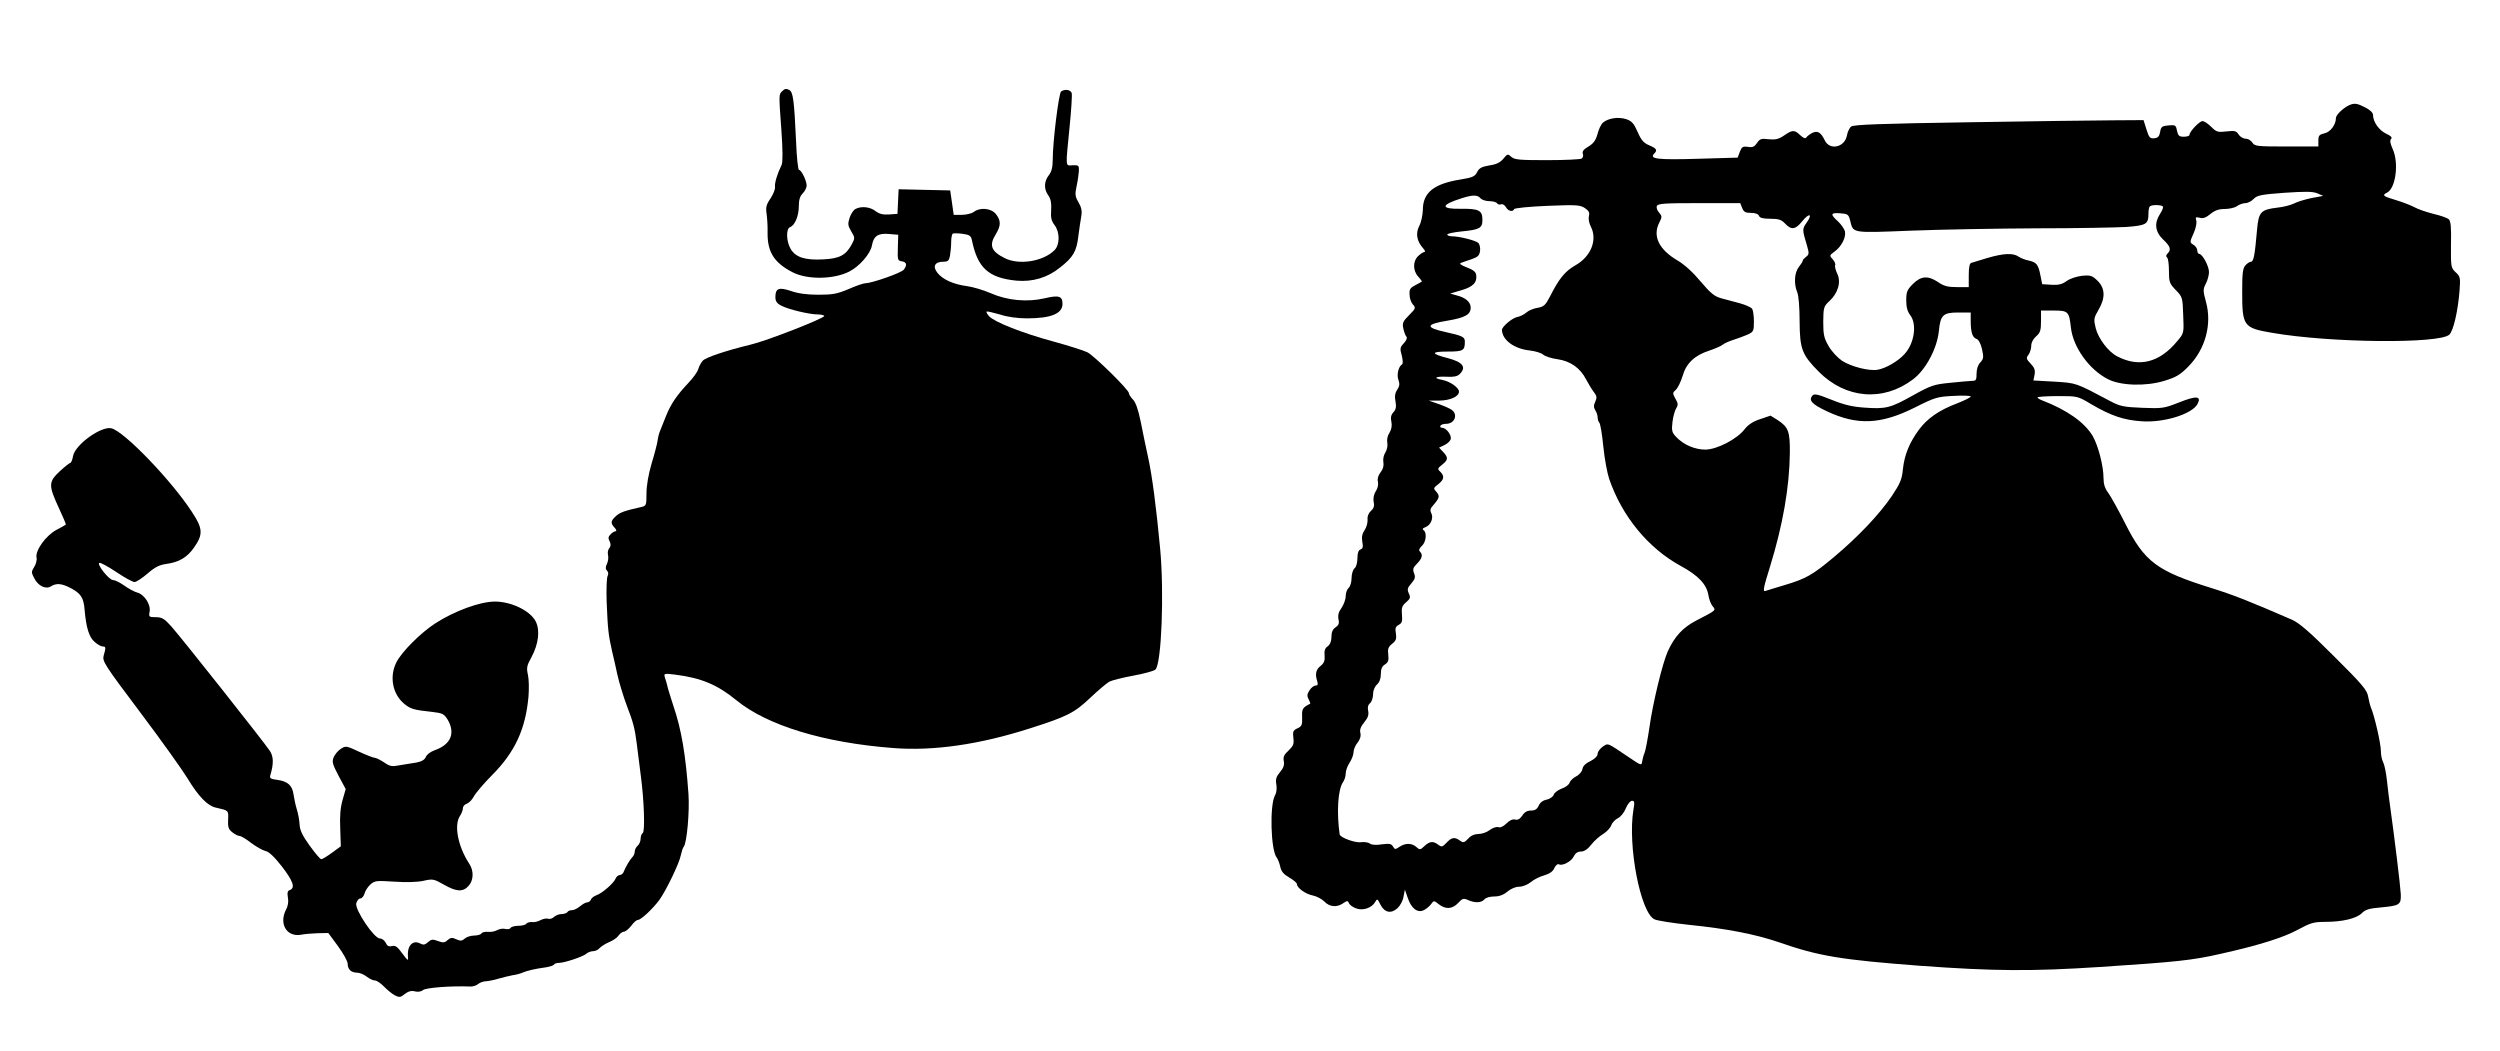  <svg version="1.0" xmlns="http://www.w3.org/2000/svg"
 width="1280pt" height="538pt" viewBox="0 0 1280 538"
 preserveAspectRatio="xMidYMid meet"><g transform="translate(0,538) scale(0.1,-0.1)"
fill="#000000" stroke="none">
<path d="M4006 4914 c-19 -18 -19 -12 -5 -205 7 -99 7 -160 1 -173 -24 -50
-36 -92 -34 -112 2 -12 -9 -39 -23 -60 -22 -32 -25 -46 -20 -79 3 -22 6 -65 5
-97 -1 -98 33 -153 128 -202 76 -39 211 -37 291 4 51 26 107 90 115 132 9 50
31 65 88 60 l47 -4 -2 -66 c-2 -63 -1 -67 21 -70 24 -4 28 -19 9 -43 -12 -16
-163 -69 -195 -69 -10 0 -49 -13 -87 -30 -59 -25 -83 -29 -155 -29 -57 0 -103
6 -140 19 -62 21 -80 14 -80 -31 0 -21 7 -32 30 -44 36 -19 144 -45 188 -45
17 0 32 -4 32 -8 0 -12 -294 -127 -375 -146 -131 -32 -232 -66 -247 -83 -9
-10 -19 -29 -23 -43 -4 -14 -26 -45 -50 -70 -61 -65 -90 -108 -115 -170 -12
-30 -26 -64 -30 -75 -5 -11 -11 -33 -13 -50 -2 -16 -16 -70 -31 -119 -16 -55
-26 -112 -26 -152 0 -61 -1 -64 -27 -70 -86 -19 -110 -28 -130 -47 -27 -25
-28 -35 -6 -59 9 -10 11 -18 5 -18 -6 0 -18 -7 -26 -16 -12 -12 -13 -20 -5
-35 7 -15 7 -24 -1 -35 -7 -7 -10 -23 -7 -35 3 -12 1 -32 -5 -45 -9 -18 -8
-28 0 -36 7 -7 8 -17 3 -27 -5 -9 -7 -68 -5 -131 6 -146 9 -170 28 -255 9 -38
21 -90 26 -115 9 -42 33 -120 50 -165 32 -83 40 -113 50 -191 6 -49 16 -124
21 -166 17 -128 22 -285 10 -293 -6 -3 -11 -17 -11 -29 0 -13 -7 -29 -15 -36
-8 -7 -15 -20 -15 -29 0 -9 -5 -22 -11 -28 -14 -14 -36 -52 -45 -75 -3 -10
-13 -18 -20 -18 -8 0 -18 -8 -22 -18 -9 -24 -71 -77 -99 -86 -11 -4 -24 -13
-27 -21 -3 -8 -12 -15 -19 -15 -8 0 -24 -9 -37 -20 -13 -11 -31 -20 -41 -20
-10 0 -21 -4 -24 -10 -3 -5 -17 -10 -30 -10 -13 0 -30 -7 -39 -15 -8 -8 -21
-12 -29 -9 -9 3 -26 0 -39 -7 -13 -7 -33 -12 -45 -10 -11 1 -24 -3 -28 -8 -3
-6 -21 -11 -40 -11 -19 0 -37 -5 -41 -11 -3 -6 -15 -8 -27 -5 -11 3 -30 0 -41
-6 -12 -7 -33 -11 -48 -9 -14 1 -29 -2 -33 -8 -3 -6 -20 -11 -37 -11 -17 0
-39 -7 -48 -15 -14 -13 -22 -14 -44 -4 -21 10 -29 9 -44 -4 -15 -14 -23 -15
-50 -5 -26 10 -34 9 -51 -6 -15 -14 -24 -15 -39 -7 -39 21 -69 -12 -63 -69 2
-22 -1 -19 -29 18 -25 35 -36 43 -54 38 -16 -4 -24 1 -31 17 -6 12 -19 22 -30
22 -30 0 -129 148 -121 180 4 14 13 25 21 25 8 0 17 11 21 24 3 13 16 34 29
46 23 21 30 22 122 16 61 -4 117 -3 150 4 49 11 54 10 105 -19 65 -37 97 -39
126 -8 27 28 29 78 5 114 -59 90 -80 200 -47 247 7 11 14 28 14 38 0 9 9 20
20 23 11 4 27 20 36 37 9 17 51 67 94 110 117 118 171 235 186 403 3 39 2 88
-3 110 -8 35 -6 47 18 90 37 69 45 139 21 185 -29 54 -125 100 -208 100 -76 0
-207 -48 -306 -112 -75 -49 -170 -144 -198 -198 -37 -73 -21 -162 38 -212 33
-28 50 -33 145 -43 52 -6 60 -10 78 -38 42 -70 18 -129 -65 -158 -22 -8 -42
-23 -46 -35 -6 -14 -21 -23 -47 -28 -21 -3 -59 -10 -86 -14 -41 -8 -51 -6 -81
15 -19 12 -40 23 -47 23 -7 0 -43 14 -80 31 -66 31 -69 31 -94 15 -14 -9 -31
-29 -37 -44 -9 -23 -5 -36 26 -95 l36 -67 -16 -56 c-11 -38 -15 -83 -12 -146
l3 -91 -45 -33 c-25 -18 -49 -33 -55 -33 -5 -1 -32 31 -60 70 -37 51 -50 80
-51 107 -1 20 -7 55 -14 77 -7 22 -14 57 -17 77 -6 46 -30 68 -83 75 -37 5
-41 8 -35 27 16 55 16 92 -3 121 -25 39 -450 576 -505 638 -36 40 -48 47 -80
47 -34 0 -36 2 -31 28 7 36 -27 89 -63 98 -15 4 -45 20 -67 36 -21 15 -47 28
-57 28 -21 0 -86 83 -70 88 6 2 45 -19 87 -47 41 -28 83 -51 93 -51 9 0 39 20
66 43 39 34 61 45 99 50 63 9 104 33 139 83 48 68 46 98 -11 184 -106 162
-345 410 -411 427 -52 13 -186 -83 -197 -142 -3 -19 -10 -35 -14 -35 -4 0 -28
-19 -54 -43 -58 -54 -58 -72 -6 -185 22 -47 39 -87 37 -88 -2 -2 -23 -14 -48
-27 -53 -28 -109 -105 -102 -141 3 -13 -3 -35 -12 -49 -15 -24 -15 -28 0 -57
20 -40 59 -59 86 -42 27 17 54 15 97 -7 55 -28 70 -50 75 -111 8 -94 23 -143
52 -167 14 -13 33 -23 41 -23 16 0 17 -5 5 -46 -8 -29 1 -44 186 -290 107
-142 216 -295 243 -339 56 -93 103 -141 145 -150 66 -15 65 -13 63 -62 -2 -37
2 -49 21 -64 13 -10 29 -19 37 -19 8 0 35 -16 60 -36 26 -19 59 -38 73 -41 17
-3 46 -30 84 -79 58 -75 70 -110 41 -121 -12 -4 -14 -14 -10 -38 4 -20 1 -43
-9 -61 -38 -73 2 -142 75 -130 19 4 59 7 88 8 l53 1 50 -68 c27 -37 49 -77 49
-89 0 -29 18 -46 48 -46 13 0 35 -9 49 -20 14 -11 33 -20 42 -20 10 0 30 -14
47 -31 16 -17 41 -37 55 -45 24 -12 30 -11 52 7 18 14 34 18 52 13 15 -4 32
-1 41 7 15 12 142 22 242 18 12 -1 30 5 39 12 9 8 28 15 42 15 14 1 44 7 66
14 22 6 54 14 70 17 17 2 39 8 50 13 23 10 65 20 118 27 20 3 40 9 43 14 3 5
14 9 25 9 29 0 121 31 140 46 8 8 25 14 36 14 11 0 26 7 33 16 8 8 29 22 48
30 20 8 42 23 49 34 8 11 20 20 28 20 8 0 24 14 37 30 12 17 27 30 34 30 16 0
76 57 109 101 35 48 104 191 111 231 4 18 10 38 15 43 16 21 30 180 24 269
-14 199 -36 332 -77 451 -11 33 -23 74 -28 90 -4 17 -10 41 -15 54 -7 23 -7
24 51 17 134 -17 216 -51 314 -131 157 -129 448 -218 804 -245 205 -16 442 18
700 101 189 60 227 79 309 157 40 38 84 75 97 82 14 7 70 21 124 31 55 10 105
24 112 31 31 31 45 393 24 618 -20 214 -41 375 -62 470 -11 52 -29 135 -38
183 -12 58 -25 97 -39 111 -12 12 -21 27 -21 33 0 17 -176 190 -212 209 -18 9
-96 34 -173 55 -156 42 -304 100 -331 130 -9 10 -15 21 -13 24 3 2 33 -5 68
-15 39 -13 91 -20 139 -20 123 0 182 24 182 74 0 40 -19 46 -90 29 -90 -21
-192 -12 -278 26 -37 16 -91 32 -121 36 -69 9 -125 34 -152 69 -25 32 -13 56
31 56 23 0 29 5 34 31 3 17 6 49 6 70 0 21 4 40 8 43 4 2 27 2 50 -1 36 -5 43
-10 48 -32 29 -143 85 -194 229 -208 82 -7 158 15 222 67 68 53 85 83 94 160
5 36 11 82 15 102 5 28 1 46 -14 72 -17 29 -19 40 -10 82 6 27 11 63 12 79 1
28 -2 30 -31 29 -39 -2 -38 -18 -17 193 9 89 14 169 11 177 -7 17 -34 21 -54
8 -12 -8 -43 -257 -43 -349 0 -40 -6 -62 -20 -80 -25 -32 -26 -71 -3 -103 13
-18 17 -40 15 -75 -3 -39 1 -56 17 -77 28 -36 28 -101 0 -129 -58 -58 -183
-78 -256 -40 -68 34 -80 65 -45 121 27 44 28 70 1 104 -24 30 -81 36 -113 11
-11 -8 -39 -15 -62 -15 l-41 0 -9 63 -9 62 -132 3 -132 3 -3 -63 -3 -63 -43
-3 c-31 -2 -49 2 -69 17 -28 22 -73 27 -103 11 -10 -5 -24 -26 -30 -45 -10
-31 -9 -40 8 -69 20 -33 20 -35 3 -67 -30 -56 -63 -73 -146 -77 -92 -5 -140
10 -166 52 -23 38 -26 104 -4 113 25 9 45 58 45 108 0 32 6 51 20 65 11 11 20
29 20 40 0 25 -27 80 -39 80 -5 0 -12 64 -15 143 -10 217 -15 256 -36 267 -14
7 -23 6 -34 -6z"/>
<path d="M12029 4842 c-31 -14 -69 -50 -69 -66 0 -35 -29 -73 -60 -79 -25 -6
-30 -11 -30 -37 l0 -30 -163 0 c-151 0 -163 1 -175 20 -7 11 -22 20 -35 20
-12 0 -28 10 -35 21 -12 19 -20 21 -63 16 -44 -5 -51 -3 -78 24 -16 16 -36 29
-44 29 -16 0 -67 -54 -67 -71 0 -5 -13 -9 -29 -9 -24 0 -29 5 -35 31 -5 28 -8
30 -43 27 -33 -3 -39 -7 -43 -33 -4 -23 -11 -31 -30 -33 -22 -2 -27 3 -40 45
l-15 48 -155 -1 c-85 0 -419 -5 -741 -10 -452 -7 -589 -12 -601 -22 -9 -7 -19
-28 -22 -47 -12 -60 -88 -76 -113 -24 -20 42 -38 52 -65 38 -13 -7 -26 -17
-30 -23 -4 -7 -15 -3 -31 12 -29 28 -40 28 -83 -2 -28 -19 -44 -22 -78 -19
-38 5 -46 2 -60 -19 -13 -19 -22 -24 -46 -20 -27 4 -32 0 -42 -25 l-11 -30
-206 -6 c-205 -6 -249 -1 -221 27 17 17 12 26 -26 42 -28 12 -41 26 -59 68
-20 45 -30 56 -59 66 -41 13 -92 5 -119 -18 -10 -9 -22 -35 -28 -59 -9 -32
-20 -47 -46 -63 -25 -15 -33 -25 -29 -37 4 -9 1 -20 -6 -25 -7 -4 -87 -8 -177
-8 -141 0 -167 2 -183 17 -18 16 -20 16 -41 -10 -16 -19 -36 -29 -72 -34 -40
-7 -52 -14 -62 -34 -11 -22 -23 -28 -85 -38 -137 -22 -193 -67 -193 -156 -1
-28 -9 -65 -19 -83 -19 -37 -12 -78 21 -114 9 -10 12 -18 6 -18 -5 0 -19 -9
-31 -20 -29 -27 -29 -76 0 -107 12 -13 20 -24 17 -25 -2 -2 -17 -10 -34 -19
-25 -13 -30 -21 -28 -48 0 -18 8 -40 17 -50 16 -17 14 -21 -19 -54 -32 -32
-36 -41 -30 -69 4 -18 11 -37 16 -42 5 -6 0 -19 -13 -33 -20 -21 -21 -28 -11
-63 6 -25 7 -43 1 -46 -18 -11 -28 -54 -18 -79 7 -20 6 -32 -6 -50 -12 -18
-14 -35 -9 -61 5 -27 2 -41 -11 -55 -12 -13 -15 -28 -10 -49 4 -21 0 -39 -10
-56 -10 -14 -14 -35 -11 -51 3 -15 -2 -37 -10 -50 -9 -13 -13 -35 -10 -50 3
-18 -2 -36 -15 -52 -12 -16 -17 -33 -13 -48 3 -14 -1 -34 -11 -48 -10 -16 -14
-36 -11 -54 5 -21 1 -34 -14 -47 -12 -11 -19 -28 -17 -44 1 -15 -5 -39 -15
-54 -13 -19 -16 -36 -12 -60 5 -25 3 -35 -9 -39 -11 -4 -16 -19 -16 -45 0 -23
-6 -45 -15 -52 -8 -7 -15 -29 -15 -50 0 -21 -7 -43 -15 -50 -8 -7 -15 -26 -15
-42 0 -17 -10 -43 -21 -60 -15 -20 -20 -38 -16 -58 5 -22 1 -31 -15 -42 -15
-10 -21 -25 -21 -49 0 -22 -7 -39 -19 -48 -14 -9 -19 -23 -16 -48 2 -26 -3
-38 -20 -52 -24 -18 -30 -42 -18 -78 5 -17 3 -23 -8 -23 -9 0 -23 -11 -31 -24
-13 -20 -14 -29 -5 -46 6 -12 10 -22 8 -23 -39 -20 -43 -26 -41 -70 1 -39 -2
-46 -24 -56 -22 -10 -25 -17 -21 -49 4 -31 0 -41 -25 -65 -23 -21 -28 -33 -24
-54 4 -20 -2 -36 -20 -57 -19 -23 -23 -36 -18 -63 3 -19 1 -42 -7 -55 -28 -50
-22 -282 9 -319 6 -8 14 -29 18 -47 5 -24 17 -38 46 -55 21 -12 39 -27 39 -33
0 -20 45 -52 82 -59 20 -4 46 -18 59 -31 26 -28 65 -31 97 -8 19 13 23 13 28
1 3 -9 19 -21 35 -27 35 -15 83 1 100 32 10 18 12 17 27 -14 21 -41 55 -48 88
-17 13 12 27 38 30 58 l7 36 15 -43 c18 -54 51 -79 84 -61 13 7 29 21 36 31
13 18 14 18 39 -2 35 -27 69 -25 99 7 21 23 27 25 50 15 34 -16 69 -15 84 3 7
9 29 15 50 15 26 0 48 8 68 25 18 15 42 25 60 25 17 0 43 10 59 23 15 13 46
29 69 35 27 8 45 20 52 37 7 15 17 23 23 20 17 -11 66 15 77 41 8 16 20 24 36
24 17 0 35 12 53 35 15 20 43 44 61 55 18 11 37 31 42 45 5 14 21 30 34 36 14
7 32 29 40 50 9 22 23 39 32 39 13 0 14 -8 7 -47 -30 -182 36 -526 108 -560
14 -7 93 -19 175 -28 198 -20 340 -48 461 -89 207 -72 318 -90 726 -121 372
-27 565 -29 917 -6 395 26 473 34 618 67 197 44 325 84 399 125 63 34 80 39
137 39 89 0 160 17 188 44 18 19 39 25 98 30 97 9 104 14 102 68 -2 42 -32
288 -53 438 -6 41 -14 107 -18 145 -4 39 -13 80 -19 92 -7 12 -12 39 -12 59 0
36 -32 177 -50 219 -5 11 -11 37 -15 58 -5 33 -29 62 -173 205 -126 126 -179
172 -217 189 -221 96 -297 126 -415 163 -276 86 -340 133 -439 330 -35 69 -74
139 -87 157 -17 22 -24 45 -24 75 0 62 -27 166 -55 215 -42 71 -132 134 -259
183 -16 6 -26 13 -23 16 3 3 50 6 105 6 99 0 100 0 170 -42 101 -59 166 -81
258 -87 114 -8 257 37 285 88 22 42 -5 44 -93 9 -79 -31 -87 -32 -190 -28 -96
4 -114 8 -165 35 -177 94 -171 92 -285 99 l-107 6 6 29 c4 24 0 36 -20 57 -23
24 -24 29 -11 46 8 11 14 32 14 46 0 16 10 35 25 48 21 18 25 31 25 77 l0 55
65 0 c74 0 79 -5 88 -87 11 -100 93 -215 189 -264 65 -34 194 -38 289 -9 59
18 81 30 123 73 87 88 122 215 91 330 -16 59 -16 66 -1 95 9 17 16 44 16 59 0
31 -34 93 -50 93 -5 0 -10 8 -10 18 0 9 -9 23 -20 29 -19 12 -19 13 1 58 12
26 17 54 14 66 -6 17 -3 19 18 14 17 -5 32 1 54 19 23 19 43 26 74 26 24 0 53
7 63 15 11 8 30 15 43 15 12 0 31 10 42 22 18 18 37 22 158 31 107 7 145 7
168 -3 l30 -13 -60 -11 c-33 -7 -73 -19 -90 -28 -16 -8 -54 -18 -84 -21 -86
-10 -97 -22 -105 -114 -11 -126 -17 -163 -31 -163 -6 0 -19 -8 -28 -18 -14
-15 -17 -41 -17 -134 0 -178 6 -187 153 -212 298 -52 860 -57 908 -9 21 21 44
122 52 227 5 64 3 71 -20 92 -24 23 -25 27 -24 142 2 90 -1 121 -12 130 -7 6
-42 19 -78 27 -35 9 -80 24 -99 35 -19 10 -59 25 -88 34 -71 21 -78 26 -50 40
44 22 61 151 29 222 -13 29 -16 45 -9 52 8 8 0 16 -26 28 -36 18 -66 60 -66
95 0 12 -15 26 -40 39 -41 21 -55 23 -81 12z m-4449 -477 c7 -8 27 -15 46 -15
18 0 36 -5 39 -11 4 -6 13 -8 21 -5 7 3 18 -4 24 -14 11 -21 36 -27 42 -11 2
6 78 13 169 17 150 6 168 5 193 -11 21 -14 26 -24 21 -42 -3 -13 1 -36 10 -53
35 -68 1 -154 -80 -199 -52 -30 -82 -66 -129 -159 -23 -44 -31 -52 -63 -58
-21 -3 -47 -14 -58 -24 -11 -10 -33 -21 -50 -24 -26 -7 -75 -49 -75 -65 1 -51
61 -96 139 -105 30 -3 62 -13 71 -21 10 -9 43 -20 73 -24 67 -9 118 -45 148
-104 12 -23 30 -52 40 -65 15 -19 16 -28 7 -48 -9 -19 -9 -30 0 -45 7 -10 12
-27 12 -37 0 -10 4 -22 9 -27 5 -6 14 -60 20 -121 6 -62 20 -136 30 -166 66
-192 200 -355 367 -446 90 -49 132 -94 141 -149 3 -21 13 -46 21 -56 19 -22
20 -21 -81 -73 -70 -36 -113 -82 -148 -159 -27 -60 -77 -266 -94 -390 -9 -60
-20 -119 -25 -130 -5 -11 -10 -30 -12 -43 -3 -23 -5 -22 -67 20 -116 78 -106
74 -135 55 -14 -10 -26 -26 -26 -36 0 -12 -14 -26 -37 -38 -25 -11 -39 -26
-41 -41 -2 -12 -16 -29 -32 -37 -16 -8 -31 -23 -34 -33 -3 -10 -22 -24 -41
-30 -18 -7 -37 -21 -40 -31 -3 -10 -19 -21 -35 -25 -19 -3 -35 -15 -42 -31 -8
-18 -19 -25 -39 -25 -20 0 -34 -8 -45 -26 -12 -17 -23 -24 -37 -20 -12 3 -28
-4 -44 -20 -15 -15 -31 -23 -42 -19 -10 3 -29 -4 -44 -15 -14 -11 -39 -20 -57
-20 -20 0 -39 -8 -53 -24 -20 -21 -25 -22 -42 -10 -27 20 -43 17 -69 -11 -21
-22 -25 -23 -42 -10 -27 20 -44 18 -71 -7 -21 -20 -24 -20 -41 -5 -23 21 -56
22 -87 1 -21 -14 -24 -14 -33 2 -8 14 -18 16 -57 11 -30 -5 -53 -3 -61 4 -8 6
-28 9 -45 7 -30 -5 -108 24 -110 40 -16 113 -9 229 17 267 8 11 14 31 14 45 0
14 9 39 20 55 11 17 20 41 20 53 0 13 9 36 21 50 13 17 18 34 14 50 -4 16 2
32 20 54 19 23 24 38 20 58 -4 18 -1 31 10 40 8 7 15 27 15 45 0 19 8 39 20
50 13 12 20 31 20 54 0 26 6 40 21 49 17 11 20 21 17 50 -4 30 0 40 20 56 20
16 23 25 19 53 -5 26 -2 35 15 44 16 9 19 18 16 52 -3 35 0 45 21 63 22 19 24
25 14 46 -9 20 -7 28 13 51 19 22 22 32 14 52 -8 20 -5 29 15 49 27 27 31 46
15 62 -7 7 -4 16 10 29 22 20 27 69 8 81 -7 5 -4 10 11 15 27 11 42 48 29 72
-7 14 -5 24 10 40 32 37 35 47 17 68 -17 18 -17 20 9 40 30 24 33 41 10 64
-15 14 -14 17 10 36 31 25 32 36 5 65 l-21 22 29 14 c15 7 29 21 31 31 4 21
-24 57 -45 57 -8 0 -11 5 -8 10 3 6 16 10 29 10 42 0 62 44 31 70 -9 7 -39 21
-68 31 l-52 18 55 0 c57 1 100 21 100 46 0 20 -45 52 -86 60 -50 9 -34 19 25
16 34 -2 53 2 65 14 35 35 16 61 -60 81 -89 23 -90 34 -2 34 79 0 88 5 88 50
0 25 -10 30 -99 50 -105 23 -102 40 9 58 90 15 120 31 120 67 0 28 -26 51 -70
62 l-35 10 57 17 c60 17 82 40 76 79 -2 15 -16 26 -48 38 -29 11 -40 19 -30
23 8 3 33 12 55 19 33 12 40 19 43 44 2 16 -3 34 -10 40 -16 13 -98 33 -132
33 -14 0 -26 4 -26 9 0 5 33 12 73 16 93 9 107 17 107 59 0 49 -18 58 -110 57
-106 -2 -105 20 4 54 56 18 81 18 96 0z m1340 -50 c8 -20 16 -25 45 -25 22 0
38 -6 41 -15 4 -11 21 -15 58 -15 43 0 57 -5 76 -25 32 -34 53 -31 88 13 36
44 54 37 22 -8 -23 -32 -23 -36 2 -118 11 -39 11 -45 -5 -57 -9 -7 -17 -15
-17 -20 0 -4 -9 -18 -20 -32 -23 -29 -26 -87 -8 -130 7 -16 12 -79 12 -148 1
-143 12 -171 98 -258 138 -139 330 -155 483 -39 65 49 123 158 132 247 8 82
21 95 100 95 l63 0 0 -42 c0 -59 9 -86 29 -93 11 -3 22 -23 29 -53 9 -42 8
-49 -9 -68 -12 -12 -19 -35 -19 -57 0 -32 -3 -37 -22 -37 -13 0 -63 -5 -113
-10 -83 -8 -98 -13 -190 -64 -116 -65 -139 -71 -249 -63 -60 4 -104 14 -168
40 -73 29 -89 33 -99 21 -20 -24 -1 -44 73 -79 157 -74 277 -69 453 19 103 52
115 55 198 59 48 3 87 1 87 -3 0 -5 -31 -20 -69 -35 -93 -35 -153 -77 -196
-135 -49 -67 -74 -128 -82 -201 -5 -54 -14 -74 -57 -139 -64 -94 -173 -209
-296 -312 -110 -92 -143 -111 -254 -144 -45 -13 -88 -27 -98 -30 -13 -4 -9 18
24 123 66 214 100 408 102 584 1 109 -7 132 -62 168 l-37 23 -53 -18 c-37 -12
-62 -29 -79 -51 -39 -51 -141 -104 -201 -105 -55 0 -113 25 -151 66 -21 22
-23 32 -18 75 3 27 12 59 19 70 11 18 10 26 -4 50 -15 28 -15 30 3 46 10 10
25 41 34 70 18 65 62 106 137 130 29 10 60 23 68 30 8 7 33 18 55 25 22 7 55
19 73 27 30 14 32 18 32 67 0 28 -4 57 -9 65 -5 7 -33 20 -62 28 -30 8 -73 20
-97 26 -35 10 -54 26 -105 86 -40 48 -83 87 -119 108 -95 56 -128 125 -92 194
14 28 14 32 -1 50 -10 10 -15 25 -12 34 6 13 37 15 217 15 l210 0 10 -25z
m2154 7 c3 -5 -4 -21 -15 -38 -30 -46 -25 -91 16 -130 37 -35 43 -52 23 -72
-8 -8 -9 -15 -3 -20 6 -4 10 -35 10 -69 0 -57 3 -65 35 -98 34 -35 35 -38 38
-128 4 -92 4 -93 -30 -133 -90 -110 -195 -137 -307 -79 -46 23 -98 92 -111
145 -11 45 -10 52 14 93 36 61 35 110 -4 149 -28 27 -36 30 -79 26 -28 -3 -62
-14 -80 -27 -23 -17 -42 -21 -78 -19 l-47 3 -9 45 c-11 56 -20 67 -60 76 -18
3 -41 13 -52 20 -28 20 -78 17 -160 -7 -38 -12 -76 -23 -82 -25 -9 -2 -13 -24
-13 -64 l0 -60 -60 0 c-47 0 -67 5 -96 25 -52 35 -88 33 -130 -9 -30 -30 -34
-41 -34 -84 0 -34 6 -57 20 -75 36 -46 22 -145 -29 -200 -32 -36 -96 -73 -137
-80 -44 -8 -137 16 -183 46 -22 15 -53 48 -68 74 -24 42 -28 58 -28 126 1 73
2 78 32 106 44 40 61 99 39 141 -8 18 -13 37 -10 42 3 5 -2 18 -12 30 -18 19
-18 20 9 40 36 26 60 74 53 104 -4 13 -20 36 -36 51 -40 36 -38 45 12 41 39
-3 43 -6 51 -38 16 -65 5 -63 311 -51 152 6 441 11 643 12 203 0 410 4 461 7
101 8 112 14 112 68 0 17 3 34 7 37 9 10 61 9 67 -1z"/>
</g>
</svg>

